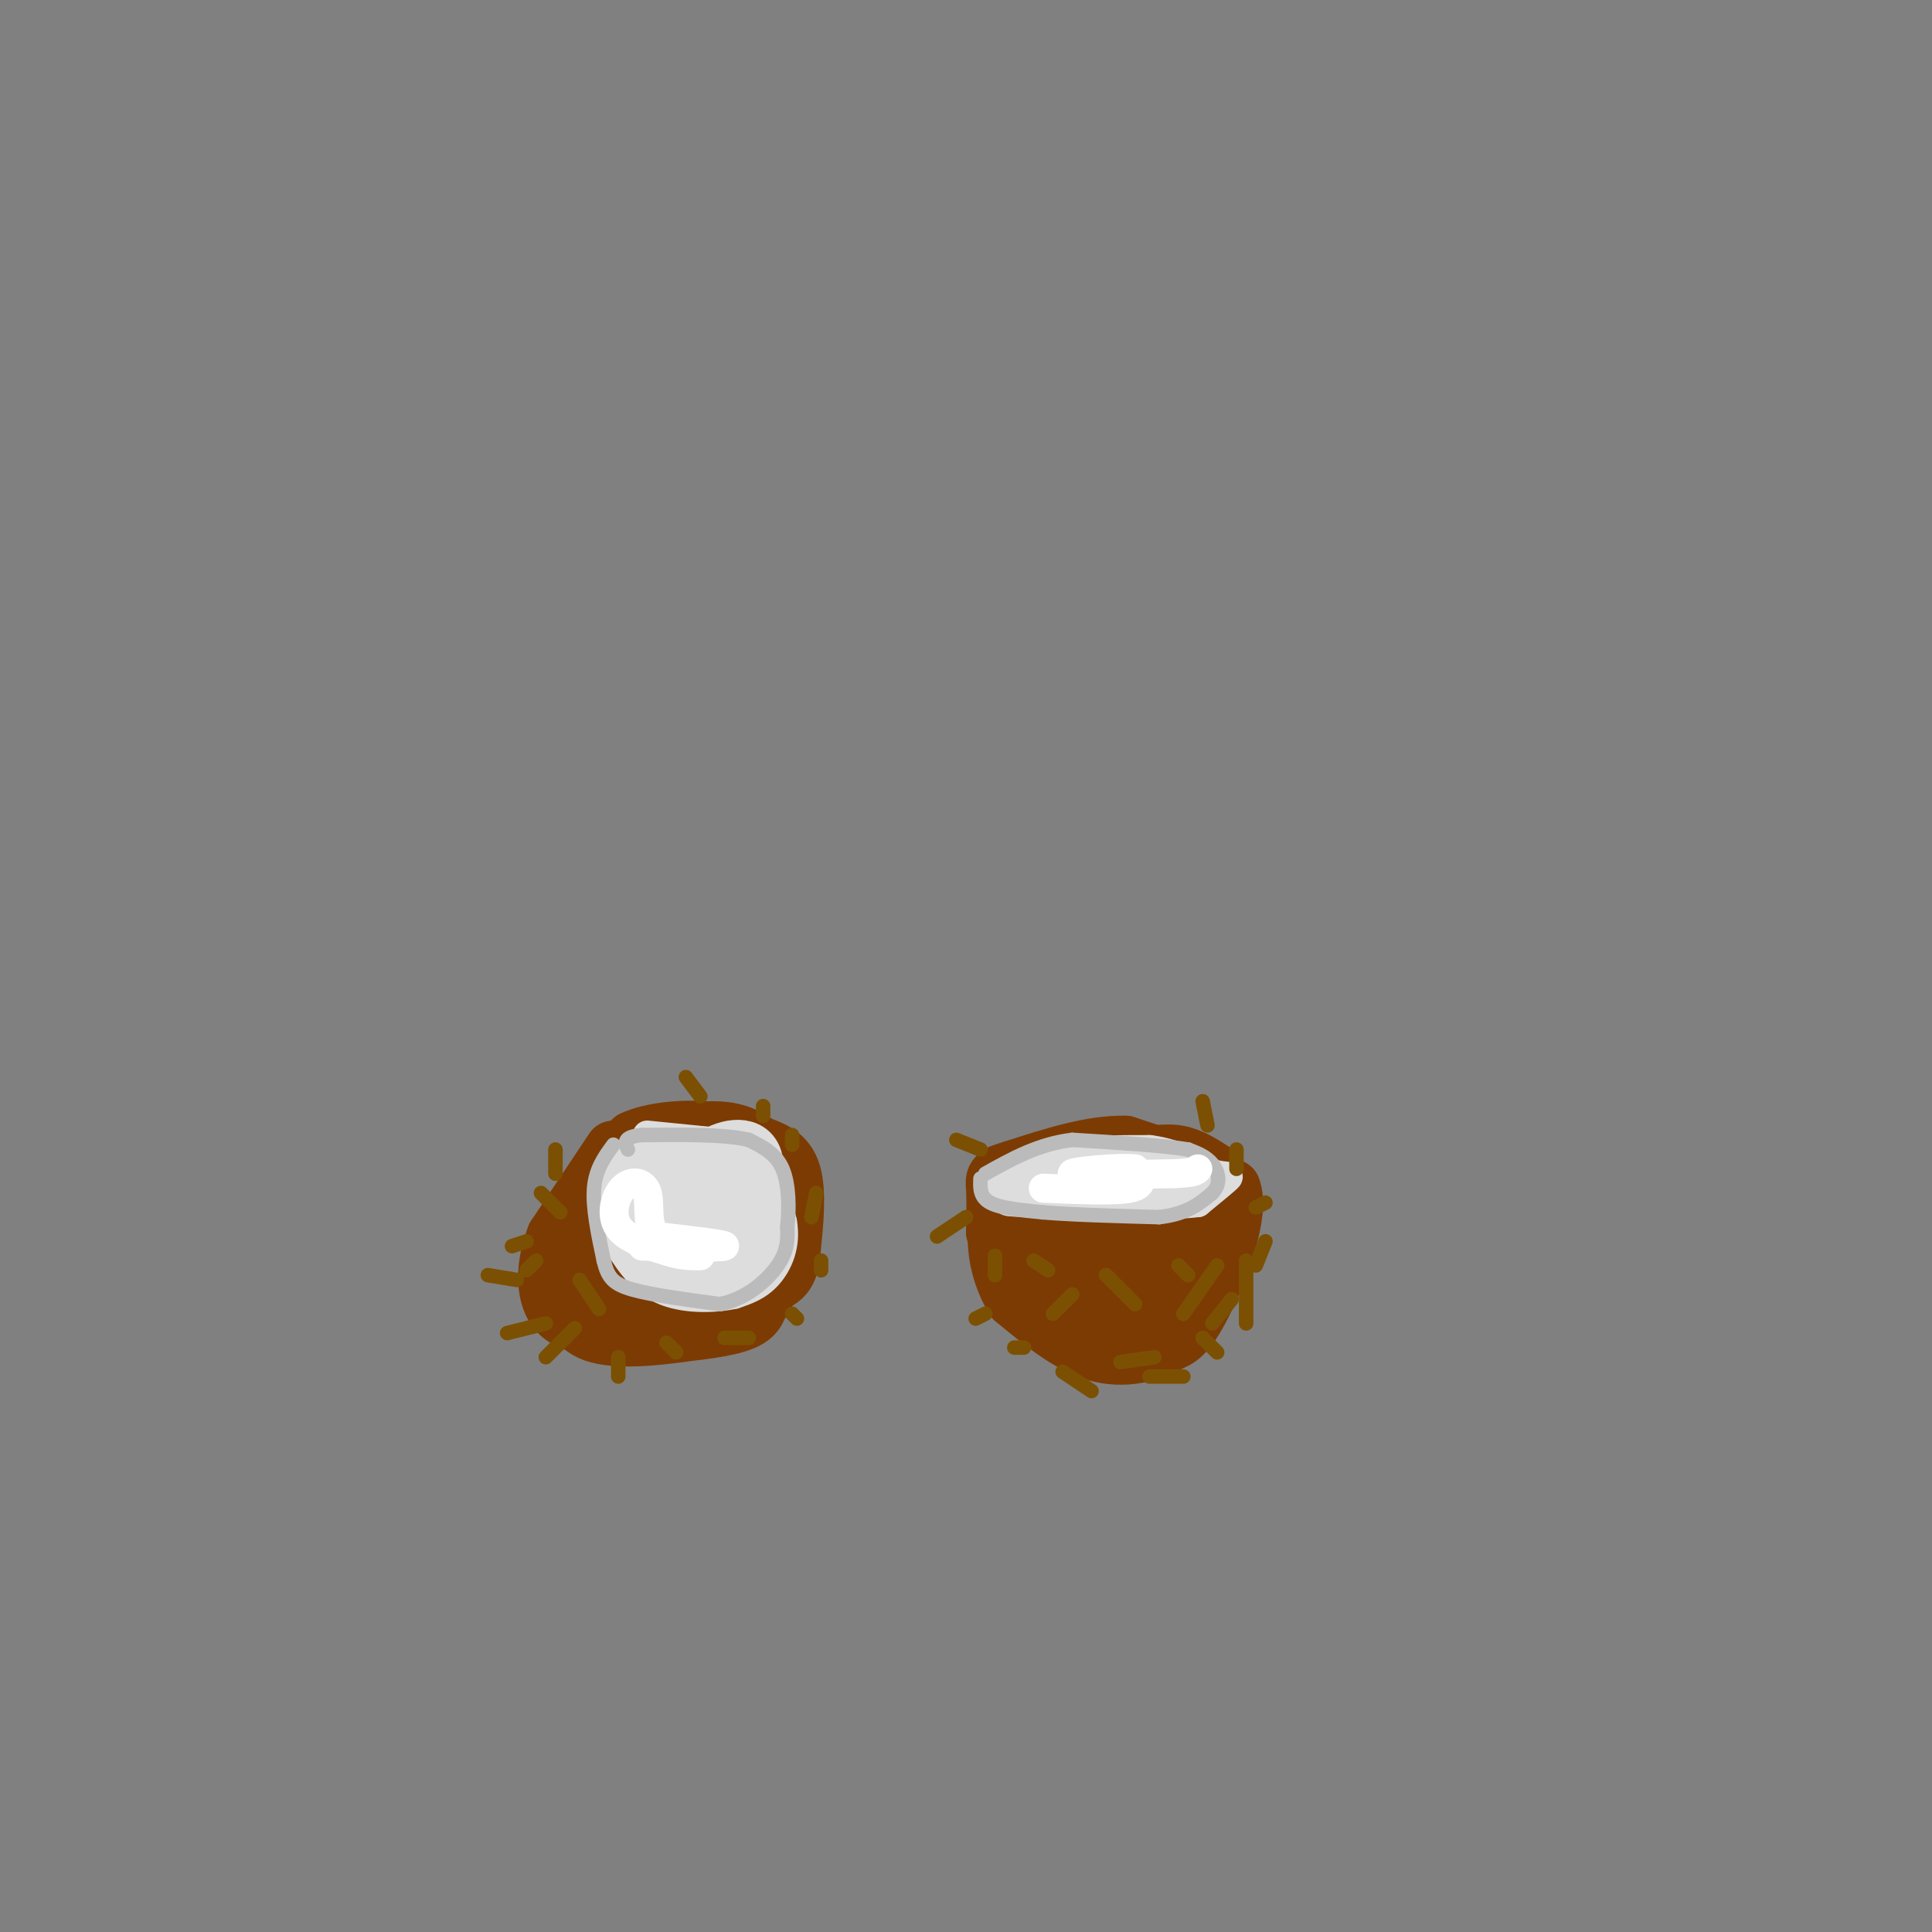 <svg viewBox='0 0 400 400' version='1.1' xmlns='http://www.w3.org/2000/svg' xmlns:xlink='http://www.w3.org/1999/xlink'><rect x="0" y="0" width="400" height="400" fill="#808080" stroke="none"/><g fill='none' stroke='rgb(124,59,2)' stroke-width='12' stroke-linecap='round' stroke-linejoin='round'><path d='M131,238c0.000,0.000 -3.000,19.000 -3,19'/><path d='M128,257c0.822,5.489 4.378,9.711 10,11c5.622,1.289 13.311,-0.356 21,-2'/><path d='M159,266c4.298,-1.298 4.542,-3.542 5,-8c0.458,-4.458 1.131,-11.131 0,-15c-1.131,-3.869 -4.065,-4.935 -7,-6'/><path d='M157,237c-2.340,-1.694 -4.689,-2.928 -9,-3c-4.311,-0.072 -10.584,1.019 -14,3c-3.416,1.981 -3.976,4.852 -4,8c-0.024,3.148 0.488,6.574 1,10'/><path d='M131,255c0.917,2.909 2.710,5.182 7,6c4.290,0.818 11.078,0.182 15,-3c3.922,-3.182 4.978,-8.909 3,-12c-1.978,-3.091 -6.989,-3.545 -12,-4'/><path d='M144,242c-2.766,-0.246 -3.682,1.138 -5,4c-1.318,2.862 -3.038,7.203 -2,10c1.038,2.797 4.835,4.049 8,2c3.165,-2.049 5.698,-7.398 5,-10c-0.698,-2.602 -4.628,-2.458 -6,-1c-1.372,1.458 -0.186,4.229 1,7'/><path d='M145,254c0.167,1.000 0.083,0.000 0,-1'/><path d='M127,238c0.000,0.000 -12.000,18.000 -12,18'/><path d='M115,256c-2.356,5.956 -2.244,11.844 0,15c2.244,3.156 6.622,3.578 11,4'/><path d='M126,275c6.289,0.578 16.511,0.022 22,-1c5.489,-1.022 6.244,-2.511 7,-4'/><path d='M155,270c1.488,-1.333 1.708,-2.667 2,-2c0.292,0.667 0.655,3.333 -2,5c-2.655,1.667 -8.327,2.333 -14,3'/><path d='M141,276c-5.911,0.867 -13.689,1.533 -18,0c-4.311,-1.533 -5.156,-5.267 -6,-9'/><path d='M117,267c-0.393,-4.595 1.625,-11.583 3,-11c1.375,0.583 2.107,8.738 3,12c0.893,3.262 1.946,1.631 3,0'/><path d='M126,268c-1.133,-0.800 -5.467,-2.800 -6,-7c-0.533,-4.200 2.733,-10.600 6,-17'/><path d='M126,244c1.833,-4.167 3.417,-6.083 5,-8'/><path d='M131,236c3.711,-1.822 10.489,-2.378 15,-2c4.511,0.378 6.756,1.689 9,3'/><path d='M155,237c3.578,2.467 8.022,7.133 9,12c0.978,4.867 -1.511,9.933 -4,15'/><path d='M160,264c-1.000,3.333 -1.500,4.167 -2,5'/><path d='M207,244c0.000,0.000 28.000,2.000 28,2'/><path d='M235,246c8.000,0.333 14.000,0.167 20,0'/><path d='M255,246c2.089,4.978 -2.689,17.422 -6,24c-3.311,6.578 -5.156,7.289 -7,8'/><path d='M242,278c-3.667,2.178 -9.333,3.622 -15,2c-5.667,-1.622 -11.333,-6.311 -17,-11'/><path d='M210,269c-3.933,-6.200 -5.267,-16.200 -1,-20c4.267,-3.800 14.133,-1.400 24,1'/><path d='M233,250c4.769,-0.324 4.691,-1.633 6,0c1.309,1.633 4.006,6.209 4,10c-0.006,3.791 -2.716,6.797 -5,8c-2.284,1.203 -4.142,0.601 -6,0'/><path d='M232,268c-4.599,-1.985 -13.095,-6.947 -16,-10c-2.905,-3.053 -0.218,-4.196 3,-5c3.218,-0.804 6.966,-1.267 10,0c3.034,1.267 5.355,4.264 7,8c1.645,3.736 2.613,8.210 1,10c-1.613,1.790 -5.806,0.895 -10,0'/><path d='M227,271c-2.356,1.244 -3.244,4.356 -1,3c2.244,-1.356 7.622,-7.178 13,-13'/><path d='M239,261c-1.311,-1.800 -11.089,0.200 -16,2c-4.911,1.800 -4.956,3.400 -5,5'/><path d='M207,243c0.000,0.000 25.000,-3.000 25,-3'/><path d='M232,240c6.200,-0.867 9.200,-1.533 12,-1c2.800,0.533 5.400,2.267 8,4'/><path d='M252,243c-1.833,-0.333 -10.417,-3.167 -19,-6'/><path d='M233,237c-7.000,-0.167 -15.000,2.417 -23,5'/><path d='M210,242c-4.467,1.267 -4.133,1.933 -4,4c0.133,2.067 0.067,5.533 0,9'/><path d='M206,255c1.667,4.500 5.833,11.250 10,18'/><path d='M216,273c3.667,4.000 7.833,5.000 12,6'/><path d='M228,279c1.667,0.833 -0.167,-0.083 -2,-1'/><path d='M242,255c0.000,0.000 2.000,-2.000 2,-2'/></g>
<g fill='none' stroke='rgb(221,221,221)' stroke-width='6' stroke-linecap='round' stroke-linejoin='round'><path d='M207,244c0.000,0.000 12.000,-5.000 12,-5'/><path d='M219,239c5.167,-1.000 12.083,-1.000 19,-1'/><path d='M238,238c5.333,0.667 9.167,2.833 13,5'/><path d='M251,243c2.956,0.778 3.844,0.222 3,1c-0.844,0.778 -3.422,2.889 -6,5'/><path d='M248,249c-6.667,0.833 -20.333,0.417 -34,0'/><path d='M214,249c-6.756,-0.089 -6.644,-0.311 -3,-1c3.644,-0.689 10.822,-1.844 18,-3'/><path d='M229,245c5.822,-0.111 11.378,1.111 12,1c0.622,-0.111 -3.689,-1.556 -8,-3'/><path d='M233,243c-5.467,-0.422 -15.133,0.022 -15,0c0.133,-0.022 10.067,-0.511 20,-1'/><path d='M238,242c5.467,0.467 9.133,2.133 7,3c-2.133,0.867 -10.067,0.933 -18,1'/><path d='M227,246c-6.667,0.000 -14.333,-0.500 -22,-1'/><path d='M134,235c0.000,0.000 20.000,2.000 20,2'/><path d='M154,237c4.667,3.000 6.333,9.500 8,16'/><path d='M162,253c0.889,4.756 -0.889,8.644 -3,11c-2.111,2.356 -4.556,3.178 -7,4'/><path d='M152,268c-3.978,0.889 -10.422,1.111 -15,-1c-4.578,-2.111 -7.289,-6.556 -10,-11'/><path d='M127,256c-1.733,-4.867 -1.067,-11.533 1,-15c2.067,-3.467 5.533,-3.733 9,-4'/><path d='M137,237c2.500,-0.667 4.250,-0.333 6,0'/></g>
<g fill='none' stroke='rgb(221,221,221)' stroke-width='12' stroke-linecap='round' stroke-linejoin='round'><path d='M142,242c-2.844,0.422 -5.689,0.844 -8,3c-2.311,2.156 -4.089,6.044 -3,9c1.089,2.956 5.044,4.978 9,7'/><path d='M140,261c2.346,1.367 3.711,1.284 6,0c2.289,-1.284 5.501,-3.769 7,-6c1.499,-2.231 1.285,-4.209 0,-6c-1.285,-1.791 -3.643,-3.396 -6,-5'/><path d='M147,244c-1.984,-1.254 -3.943,-1.888 -6,0c-2.057,1.888 -4.211,6.300 -3,10c1.211,3.700 5.788,6.688 9,8c3.212,1.312 5.061,0.946 6,0c0.939,-0.946 0.970,-2.473 1,-4'/><path d='M154,258c0.219,-1.968 0.265,-4.888 -2,-6c-2.265,-1.112 -6.841,-0.415 -8,1c-1.159,1.415 1.097,3.547 3,4c1.903,0.453 3.451,-0.774 5,-2'/><path d='M152,255c2.155,-3.595 5.042,-11.583 4,-15c-1.042,-3.417 -6.012,-2.262 -9,0c-2.988,2.262 -3.994,5.631 -5,9'/><path d='M142,249c-0.833,1.833 -0.417,1.917 0,2'/></g>
<g fill='none' stroke='rgb(187,187,187)' stroke-width='3' stroke-linecap='round' stroke-linejoin='round'><path d='M203,244c-0.083,1.917 -0.167,3.833 2,5c2.167,1.167 6.583,1.583 11,2'/><path d='M216,251c5.833,0.500 14.917,0.750 24,1'/><path d='M240,252c5.833,-0.667 8.417,-2.833 11,-5'/><path d='M251,247c1.933,-1.978 1.267,-4.422 0,-6c-1.267,-1.578 -3.133,-2.289 -5,-3'/><path d='M246,238c-4.833,-0.833 -14.417,-1.417 -24,-2'/><path d='M222,236c-7.000,0.833 -12.500,3.917 -18,7'/><path d='M127,237c-1.833,2.500 -3.667,5.000 -4,9c-0.333,4.000 0.833,9.500 2,15'/><path d='M125,261c0.844,3.533 1.956,4.867 6,6c4.044,1.133 11.022,2.067 18,3'/><path d='M149,270c5.378,-0.956 9.822,-4.844 12,-8c2.178,-3.156 2.089,-5.578 2,-8'/><path d='M163,254c0.400,-3.644 0.400,-8.756 -1,-12c-1.400,-3.244 -4.200,-4.622 -7,-6'/><path d='M155,236c-4.833,-1.167 -13.417,-1.083 -22,-1'/><path d='M133,235c-4.167,0.333 -3.583,1.667 -3,3'/></g>
<g fill='none' stroke='rgb(124,80,2)' stroke-width='3' stroke-linecap='round' stroke-linejoin='round'><path d='M116,251c0.000,0.000 -4.000,-4.000 -4,-4'/><path d='M111,261c0.000,0.000 -2.000,2.000 -2,2'/><path d='M120,265c0.000,0.000 4.000,6.000 4,6'/><path d='M119,275c0.000,0.000 -6.000,6.000 -6,6'/><path d='M113,274c0.000,0.000 -8.000,2.000 -8,2'/><path d='M128,281c0.000,0.000 0.000,4.000 0,4'/><path d='M138,278c0.000,0.000 2.000,2.000 2,2'/><path d='M150,277c0.000,0.000 5.000,0.000 5,0'/><path d='M168,252c0.000,0.000 1.000,-5.000 1,-5'/><path d='M164,237c0.000,0.000 0.000,-2.000 0,-2'/><path d='M170,261c0.000,0.000 0.000,2.000 0,2'/><path d='M164,272c0.000,0.000 1.000,1.000 1,1'/><path d='M158,231c0.000,0.000 0.000,-2.000 0,-2'/><path d='M145,227c0.000,0.000 -3.000,-4.000 -3,-4'/><path d='M115,243c0.000,0.000 0.000,-5.000 0,-5'/><path d='M109,257c0.000,0.000 -3.000,1.000 -3,1'/><path d='M107,265c0.000,0.000 -6.000,-1.000 -6,-1'/><path d='M206,260c0.000,0.000 0.000,4.000 0,4'/><path d='M214,261c0.000,0.000 3.000,2.000 3,2'/><path d='M218,272c0.000,0.000 4.000,-4.000 4,-4'/><path d='M229,264c0.000,0.000 6.000,6.000 6,6'/><path d='M244,262c0.000,0.000 2.000,2.000 2,2'/><path d='M252,262c0.000,0.000 -7.000,10.000 -7,10'/><path d='M239,281c0.000,0.000 -7.000,1.000 -7,1'/><path d='M203,238c0.000,0.000 -5.000,-2.000 -5,-2'/><path d='M200,252c0.000,0.000 -6.000,4.000 -6,4'/><path d='M204,272c0.000,0.000 -2.000,1.000 -2,1'/><path d='M212,279c0.000,0.000 -2.000,0.000 -2,0'/><path d='M220,284c0.000,0.000 6.000,4.000 6,4'/><path d='M238,285c0.000,0.000 7.000,0.000 7,0'/><path d='M251,274c0.000,0.000 4.000,-5.000 4,-5'/><path d='M258,261c0.000,0.000 0.000,13.000 0,13'/><path d='M249,277c0.000,0.000 3.000,3.000 3,3'/><path d='M260,262c0.000,0.000 2.000,-5.000 2,-5'/><path d='M260,250c0.000,0.000 2.000,-1.000 2,-1'/><path d='M256,242c0.000,0.000 0.000,-4.000 0,-4'/><path d='M250,233c0.000,0.000 -1.000,-5.000 -1,-5'/></g>
<g fill='none' stroke='rgb(221,221,221)' stroke-width='6' stroke-linecap='round' stroke-linejoin='round'><path d='M133,252c0.667,3.250 1.333,6.500 4,8c2.667,1.500 7.333,1.250 12,1'/><path d='M149,261c2.119,-1.071 1.417,-4.250 0,-5c-1.417,-0.750 -3.548,0.929 -6,0c-2.452,-0.929 -5.226,-4.464 -8,-8'/></g>
<g fill='none' stroke='rgb(255,255,255)' stroke-width='6' stroke-linecap='round' stroke-linejoin='round'><path d='M133,258c8.250,0.167 16.500,0.333 17,0c0.500,-0.333 -6.750,-1.167 -14,-2'/><path d='M136,256c-2.364,-2.175 -1.273,-6.614 -2,-9c-0.727,-2.386 -3.273,-2.719 -5,-1c-1.727,1.719 -2.636,5.491 -1,8c1.636,2.509 5.818,3.754 10,5'/><path d='M138,259c2.833,1.000 4.917,1.000 7,1'/><path d='M216,246c7.417,0.333 14.833,0.667 18,0c3.167,-0.667 2.083,-2.333 1,-4'/><path d='M235,242c-3.667,-0.400 -13.333,0.600 -13,1c0.333,0.400 10.667,0.200 21,0'/><path d='M243,243c4.333,-0.167 4.667,-0.583 5,-1'/></g>
</svg>